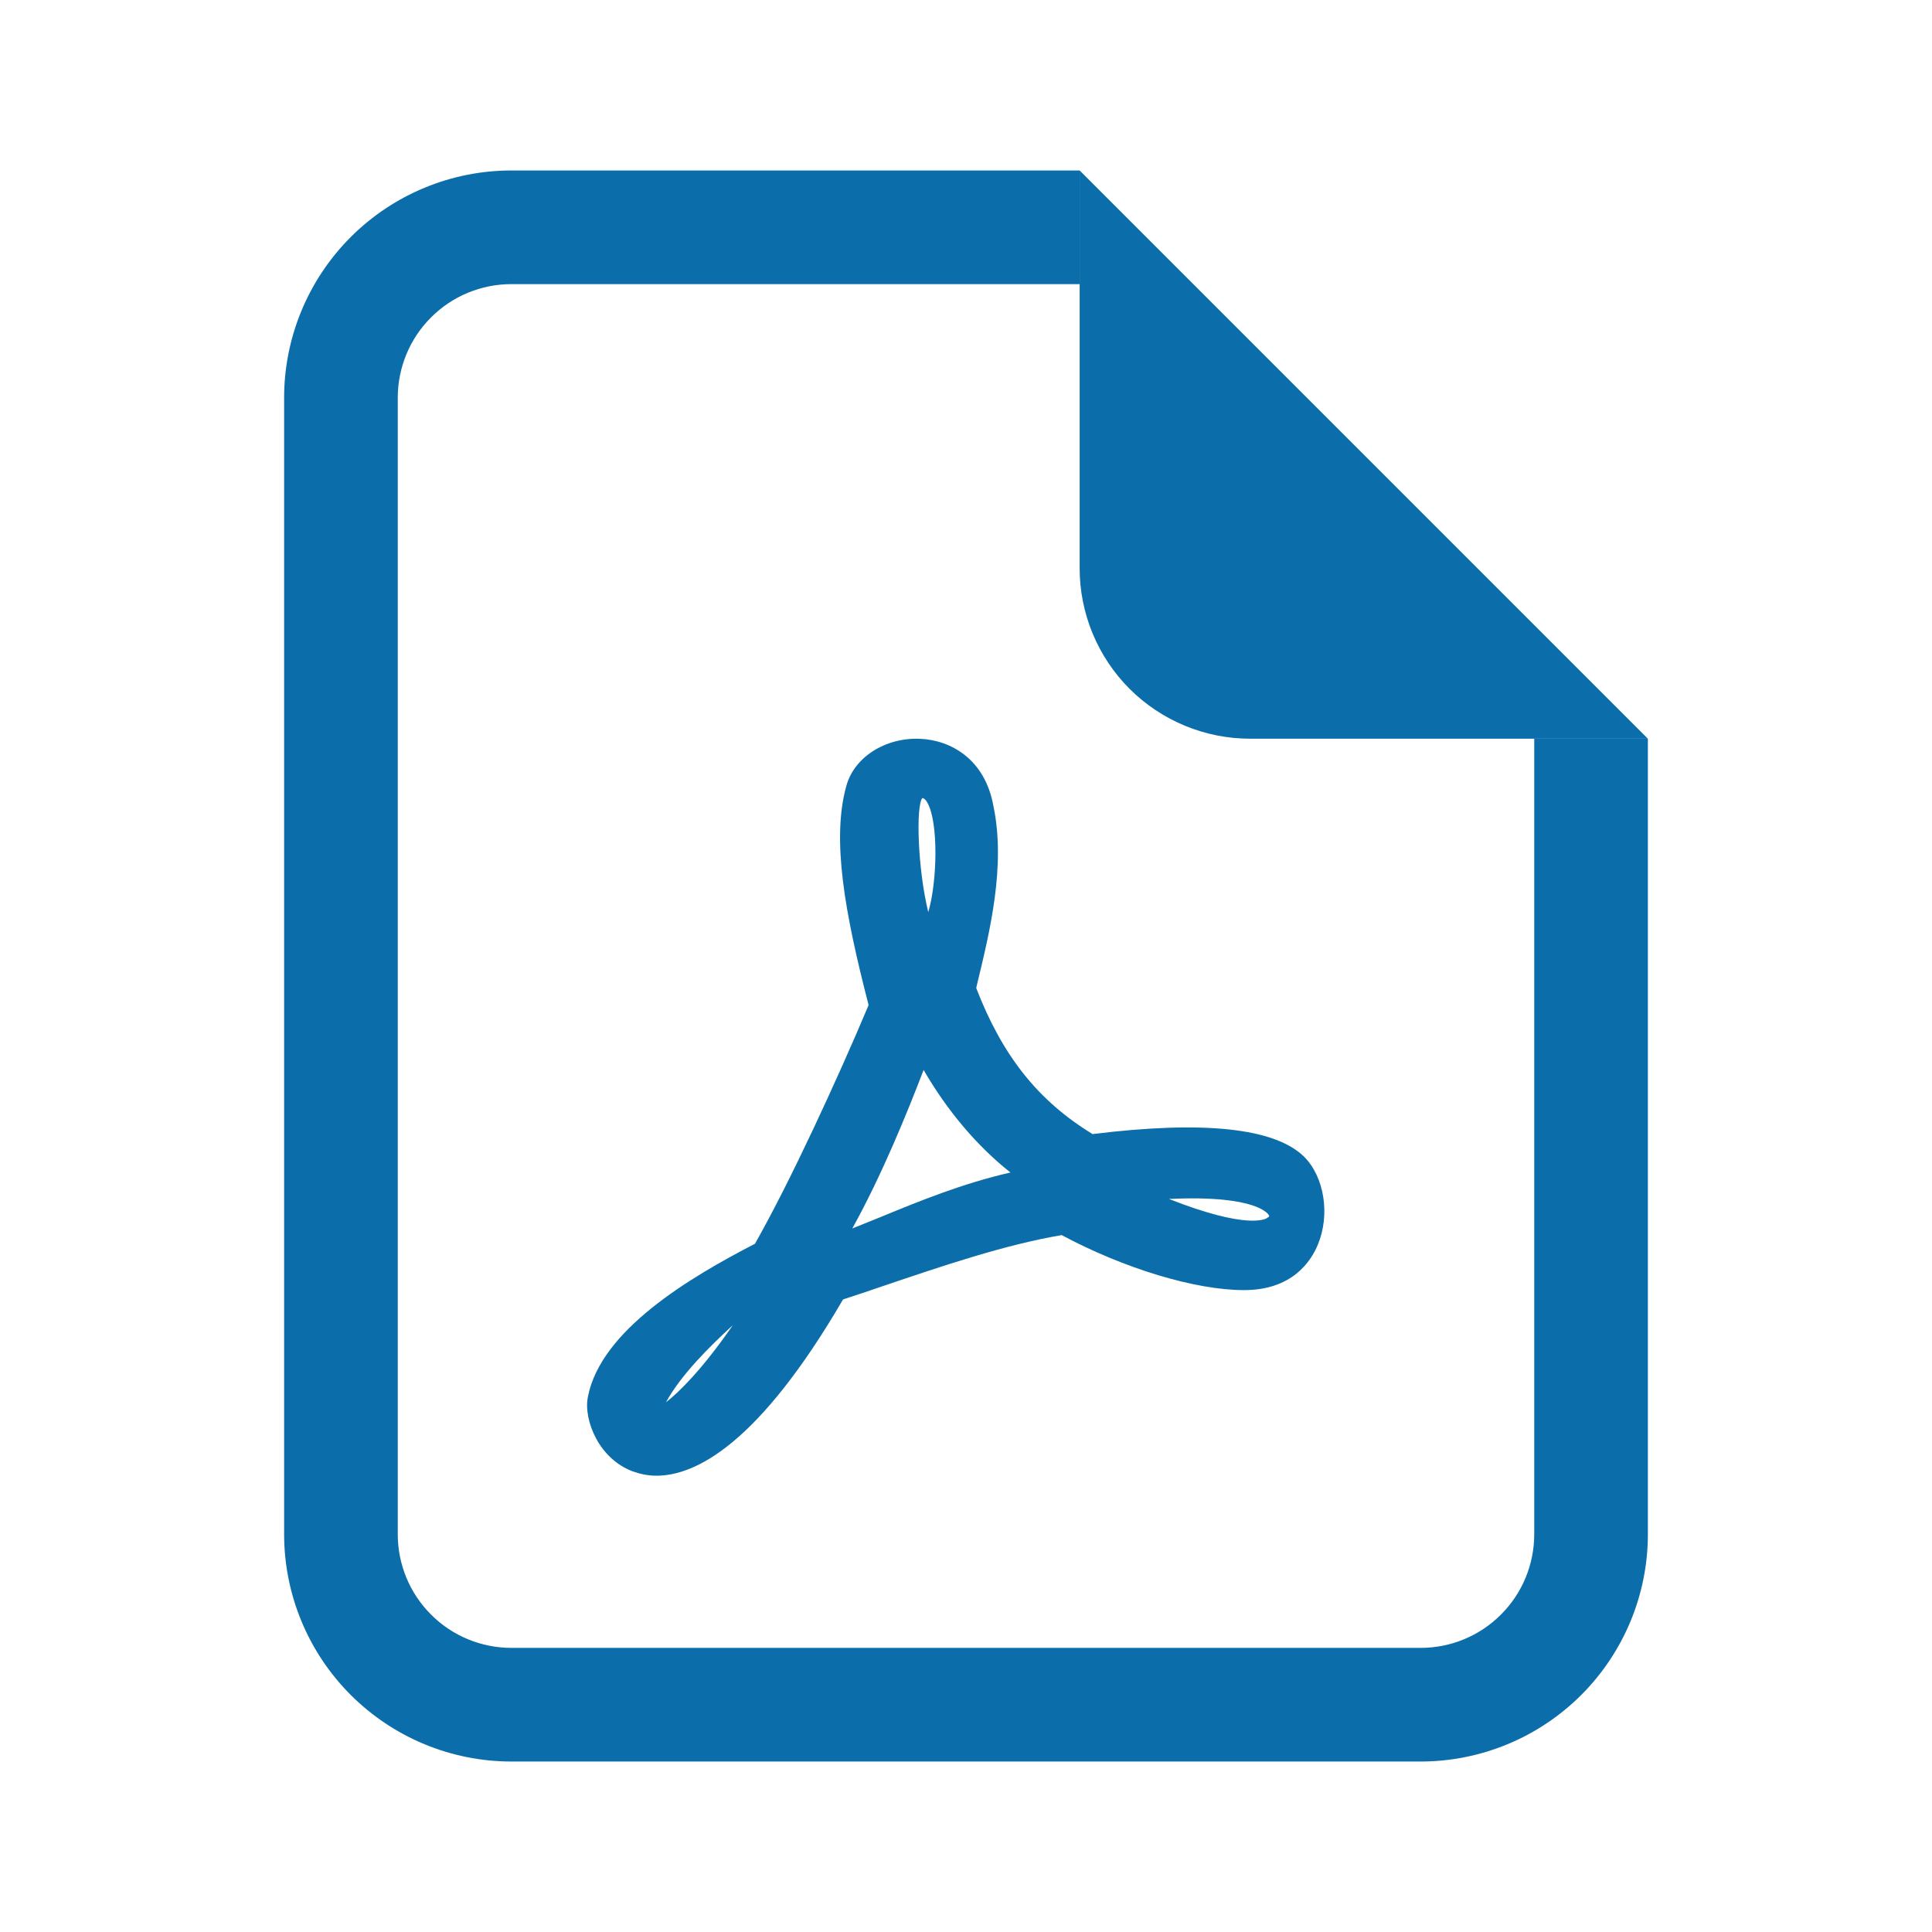 <svg width="17" height="17" viewBox="0 0 17 17" fill="none" xmlns="http://www.w3.org/2000/svg">
  <path d="M4.5 1.5H9.5V2.5H4.5C4.235 2.5 3.98 2.605 3.793 2.793C3.605 2.98 3.5 3.235 3.5 3.5V13.5C3.5 13.765 3.605 14.02 3.793 14.207C3.98 14.395 4.235 14.5 4.5 14.5H12.5C12.765 14.5 13.02 14.395 13.207 14.207C13.395 14.02 13.5 13.765 13.5 13.5V6.5H14.5V13.5C14.5 14.03 14.289 14.539 13.914 14.914C13.539 15.289 13.03 15.5 12.5 15.5H4.5C3.97 15.5 3.461 15.289 3.086 14.914C2.711 14.539 2.5 14.03 2.5 13.5V3.5C2.5 2.97 2.711 2.461 3.086 2.086C3.461 1.711 3.97 1.5 4.5 1.5Z" fill="#0B6EAA"/>
  <path d="M9.5 5V1.5L14.5 6.5H11C10.602 6.5 10.221 6.342 9.939 6.061C9.658 5.779 9.5 5.398 9.5 5Z" fill="#0B6EAA"/>
  <path d="M8.59 8.694L8.596 8.667C8.709 8.2 8.852 7.618 8.741 7.091C8.666 6.675 8.36 6.512 8.098 6.501C7.79 6.487 7.514 6.663 7.446 6.919C7.317 7.387 7.432 8.028 7.643 8.844C7.377 9.477 6.954 10.397 6.643 10.944C6.065 11.243 5.29 11.704 5.174 12.286C5.151 12.393 5.178 12.53 5.243 12.653C5.315 12.79 5.43 12.895 5.565 12.946C5.624 12.967 5.694 12.985 5.776 12.985C6.12 12.985 6.676 12.708 7.418 11.434C7.532 11.397 7.649 11.358 7.762 11.319C8.293 11.139 8.844 10.952 9.342 10.868C9.893 11.163 10.52 11.352 10.946 11.352C11.368 11.352 11.534 11.102 11.596 10.952C11.706 10.688 11.653 10.356 11.475 10.178C11.217 9.925 10.59 9.858 9.614 9.979C9.133 9.686 8.819 9.288 8.59 8.694ZM6.448 11.661C6.176 12.055 5.971 12.253 5.86 12.339C5.991 12.098 6.247 11.845 6.448 11.661ZM8.159 7.061C8.26 7.235 8.247 7.761 8.168 8.026C8.073 7.637 8.059 7.087 8.116 7.022C8.131 7.024 8.145 7.036 8.159 7.061ZM8.127 9.415C8.336 9.776 8.6 10.087 8.891 10.317C8.469 10.413 8.084 10.571 7.741 10.712C7.659 10.745 7.579 10.778 7.5 10.809C7.76 10.339 7.977 9.805 8.127 9.415ZM11.166 10.694C11.168 10.698 11.17 10.704 11.159 10.712H11.155L11.151 10.717C11.135 10.727 10.975 10.821 10.286 10.55C11.079 10.512 11.165 10.692 11.166 10.694Z" fill="#0B6EAA"/>
</svg>
